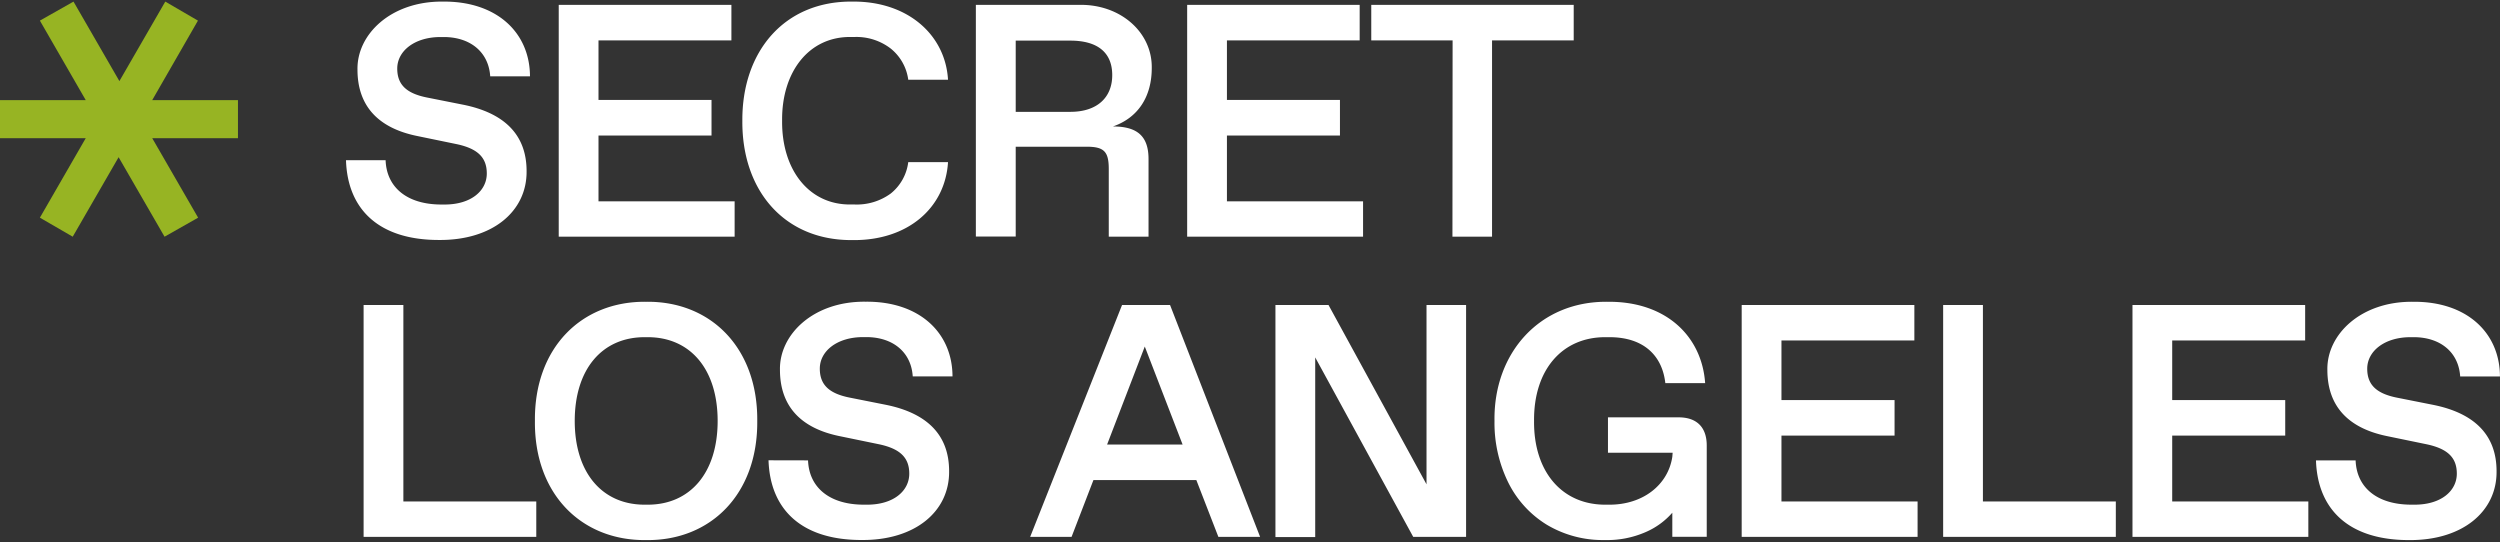 <svg xmlns="http://www.w3.org/2000/svg" width="512" height="111" fill="none" viewBox="0 0 1024 222"><rect x="0" y="0" width="1024" height="222" fill="#333333" stroke="none"/><g clip-path="url(#a)"><path fill="#fff" d="M157.945 65.628c.385 11.072 8.73 18.146 22.846 18.146h1.321c10.921 0 17.276-5.686 17.276-12.71 0-6.423-3.562-10.202-12.51-12.059l-16.222-3.345c-16.089-3.345-24.234-12.576-24.234-27.143C146.154 14.033 160.186.403 181.51.654c21.858-.184 35.506 12.593 35.572 30.605h-16.289c-.669-10.118-8.362-16.088-19.016-16.088h-1.321c-10.72 0-17.744 5.77-17.744 12.91 0 6.69 3.896 10.203 12.175 11.858l14.634 2.91c16.891 3.345 26.173 12.193 26.173 27.228.184 16.49-13.981 28.431-35.974 28.214-24.233 0-37.345-12.26-37.998-32.663zm70.911-63.636h70.728v14.567h-54.438v24.367h46.293V55.51h-46.293v26.943h55.759v14.5h-72.049zM349.222.654c22.527-.2 38.014 13.58 39.085 31.994h-16.29a19.67 19.67 0 0 0-7.225-12.795 23.03 23.03 0 0 0-14.834-4.7h-1.389c-17.092-.267-28.431 14.116-28.214 34.303-.2 20.203 11.122 34.569 28.214 34.301h1.389a23.55 23.55 0 0 0 14.901-4.499 19.55 19.55 0 0 0 7.158-12.844h16.29c-1.138 18.748-16.491 32.178-39.085 31.927-27.947.25-45.357-20.27-45.156-48.818-.201-28.449 17.209-49.187 45.156-48.87m50.49 1.339h42.648c16.557-.2 29.602 11.188 29.401 25.822 0 11.992-5.77 20.47-15.888 23.983 10.319 0 14.567 4.298 14.567 13.38v31.776h-16.29v-27.73c0-7.14-1.923-9.13-9.081-9.13h-29.034v36.793h-16.323zm38.701 43.818c10.937 0 17.159-5.837 17.159-15.052s-5.971-14.116-17.159-14.116h-22.378V45.81zm47.848-43.818h70.661v14.567h-54.371v24.367h46.293V55.51h-46.293v26.943h55.759v14.5h-72.049zm108.725 14.567h-33.315V1.992h82.92v14.567h-33.449v80.394h-16.223zM148.931 124.933h16.289v80.461h54.438v14.5h-70.727zm115.749-1.322c26.424-.334 45.758 18.866 45.49 48.802.268 29.937-19.066 49.136-45.49 48.802-26.492.334-45.892-18.865-45.574-48.802-.318-29.936 19.082-49.136 45.574-48.802m.652 83.104c17.293 0 28.615-12.978 28.615-34.302s-11.305-34.301-28.615-34.301h-1.321c-17.276 0-28.599 12.978-28.599 34.301 0 21.324 11.323 34.302 28.599 34.302zm65.643-18.146c.402 11.071 8.747 18.146 22.863 18.146h1.321c10.921 0 17.276-5.686 17.276-12.711 0-6.422-3.579-10.202-12.51-12.058l-16.222-3.345c-16.089-3.345-24.234-12.577-24.234-27.143-.268-14.501 13.764-28.148 35.121-27.88 21.859-.201 35.506 12.577 35.556 30.589h-16.289c-.653-10.135-8.363-16.089-18.999-16.089h-1.321c-10.738 0-17.745 5.77-17.745 12.911 0 6.69 3.897 10.202 12.175 11.858l14.634 2.91c16.892 3.345 26.157 12.192 26.157 27.227.201 16.49-13.965 28.432-35.957 28.197-24.234 0-37.346-12.242-38.015-32.646zm159.049 8.078h-42.162l-8.947 23.247h-16.959l37.63-94.961h19.668l36.877 94.961h-17.092zm-5.636-14.567-15.487-40.139-15.436 40.139zm116.117-57.147v94.961h-21.658l-40.139-73.504v73.587h-16.289v-95.044h21.742l40.138 73.436v-73.436zm58.117-1.322c23.766-.2 38.466 14.099 39.804 33.315H682.12c-1.321-11.707-9.332-18.815-22.845-18.815h-1.389c-18.012-.2-29.735 13.38-29.535 34.302-.2 20.855 11.523 34.502 29.535 34.302h1.389c13.714 0 23.982-8.145 25.705-19.601l.134-1.673h-26.492v-14.5h28.933c7.493 0 11.524 4.114 11.524 11.523v37.413H684.98v-9.868a30.6 30.6 0 0 1-10.938 7.944 39.3 39.3 0 0 1-16.724 3.245 44.65 44.65 0 0 1-23.782-6.288 42.3 42.3 0 0 1-15.821-17.41 55.3 55.3 0 0 1-5.57-25.087c-.418-27.93 18.598-49.203 46.477-48.802m54.773 1.322h70.727v14.533h-54.437v24.401h46.326v14.567h-46.326v26.96h55.759v14.5h-72.049zm82.518 0h16.29v80.461h54.438v14.5h-70.728zm77.551 0h70.727v14.533h-54.454v24.401h46.293v14.567h-46.293v26.96h55.759v14.5h-72.032zm91.398 63.636c.385 11.071 8.731 18.146 22.846 18.146h1.321c10.921 0 17.281-5.686 17.281-12.711 0-6.422-3.57-10.202-12.514-12.058l-16.223-3.345c-16.089-3.345-24.284-12.543-24.284-27.11-.267-14.5 13.764-28.147 35.121-27.88 21.86-.2 35.51 12.577 35.57 30.589h-16.29c-.67-10.135-8.359-16.089-19.012-16.089h-1.321c-10.721 0-17.745 5.77-17.745 12.912 0 6.689 3.897 10.202 12.175 11.857l14.634 2.91c16.889 3.345 26.169 12.192 26.169 27.228.19 16.49-13.98 28.431-35.969 28.197-24.234 0-37.346-12.242-37.998-32.646z"/><path fill="#97B423" d="m16.34 89.16 18.78-32.564H0V41.01h35.121L16.34 8.447 30.104.654l18.798 32.562L67.7.654l13.38 7.793L62.349 41.01h35.12v15.587H62.35l18.798 32.562L67.4 96.953 48.584 64.39 29.786 96.953z"/></g><defs><clipPath id="a"><path fill="#fff" d="M0 .654h1024v220.578H0z"/></clipPath></defs></svg>